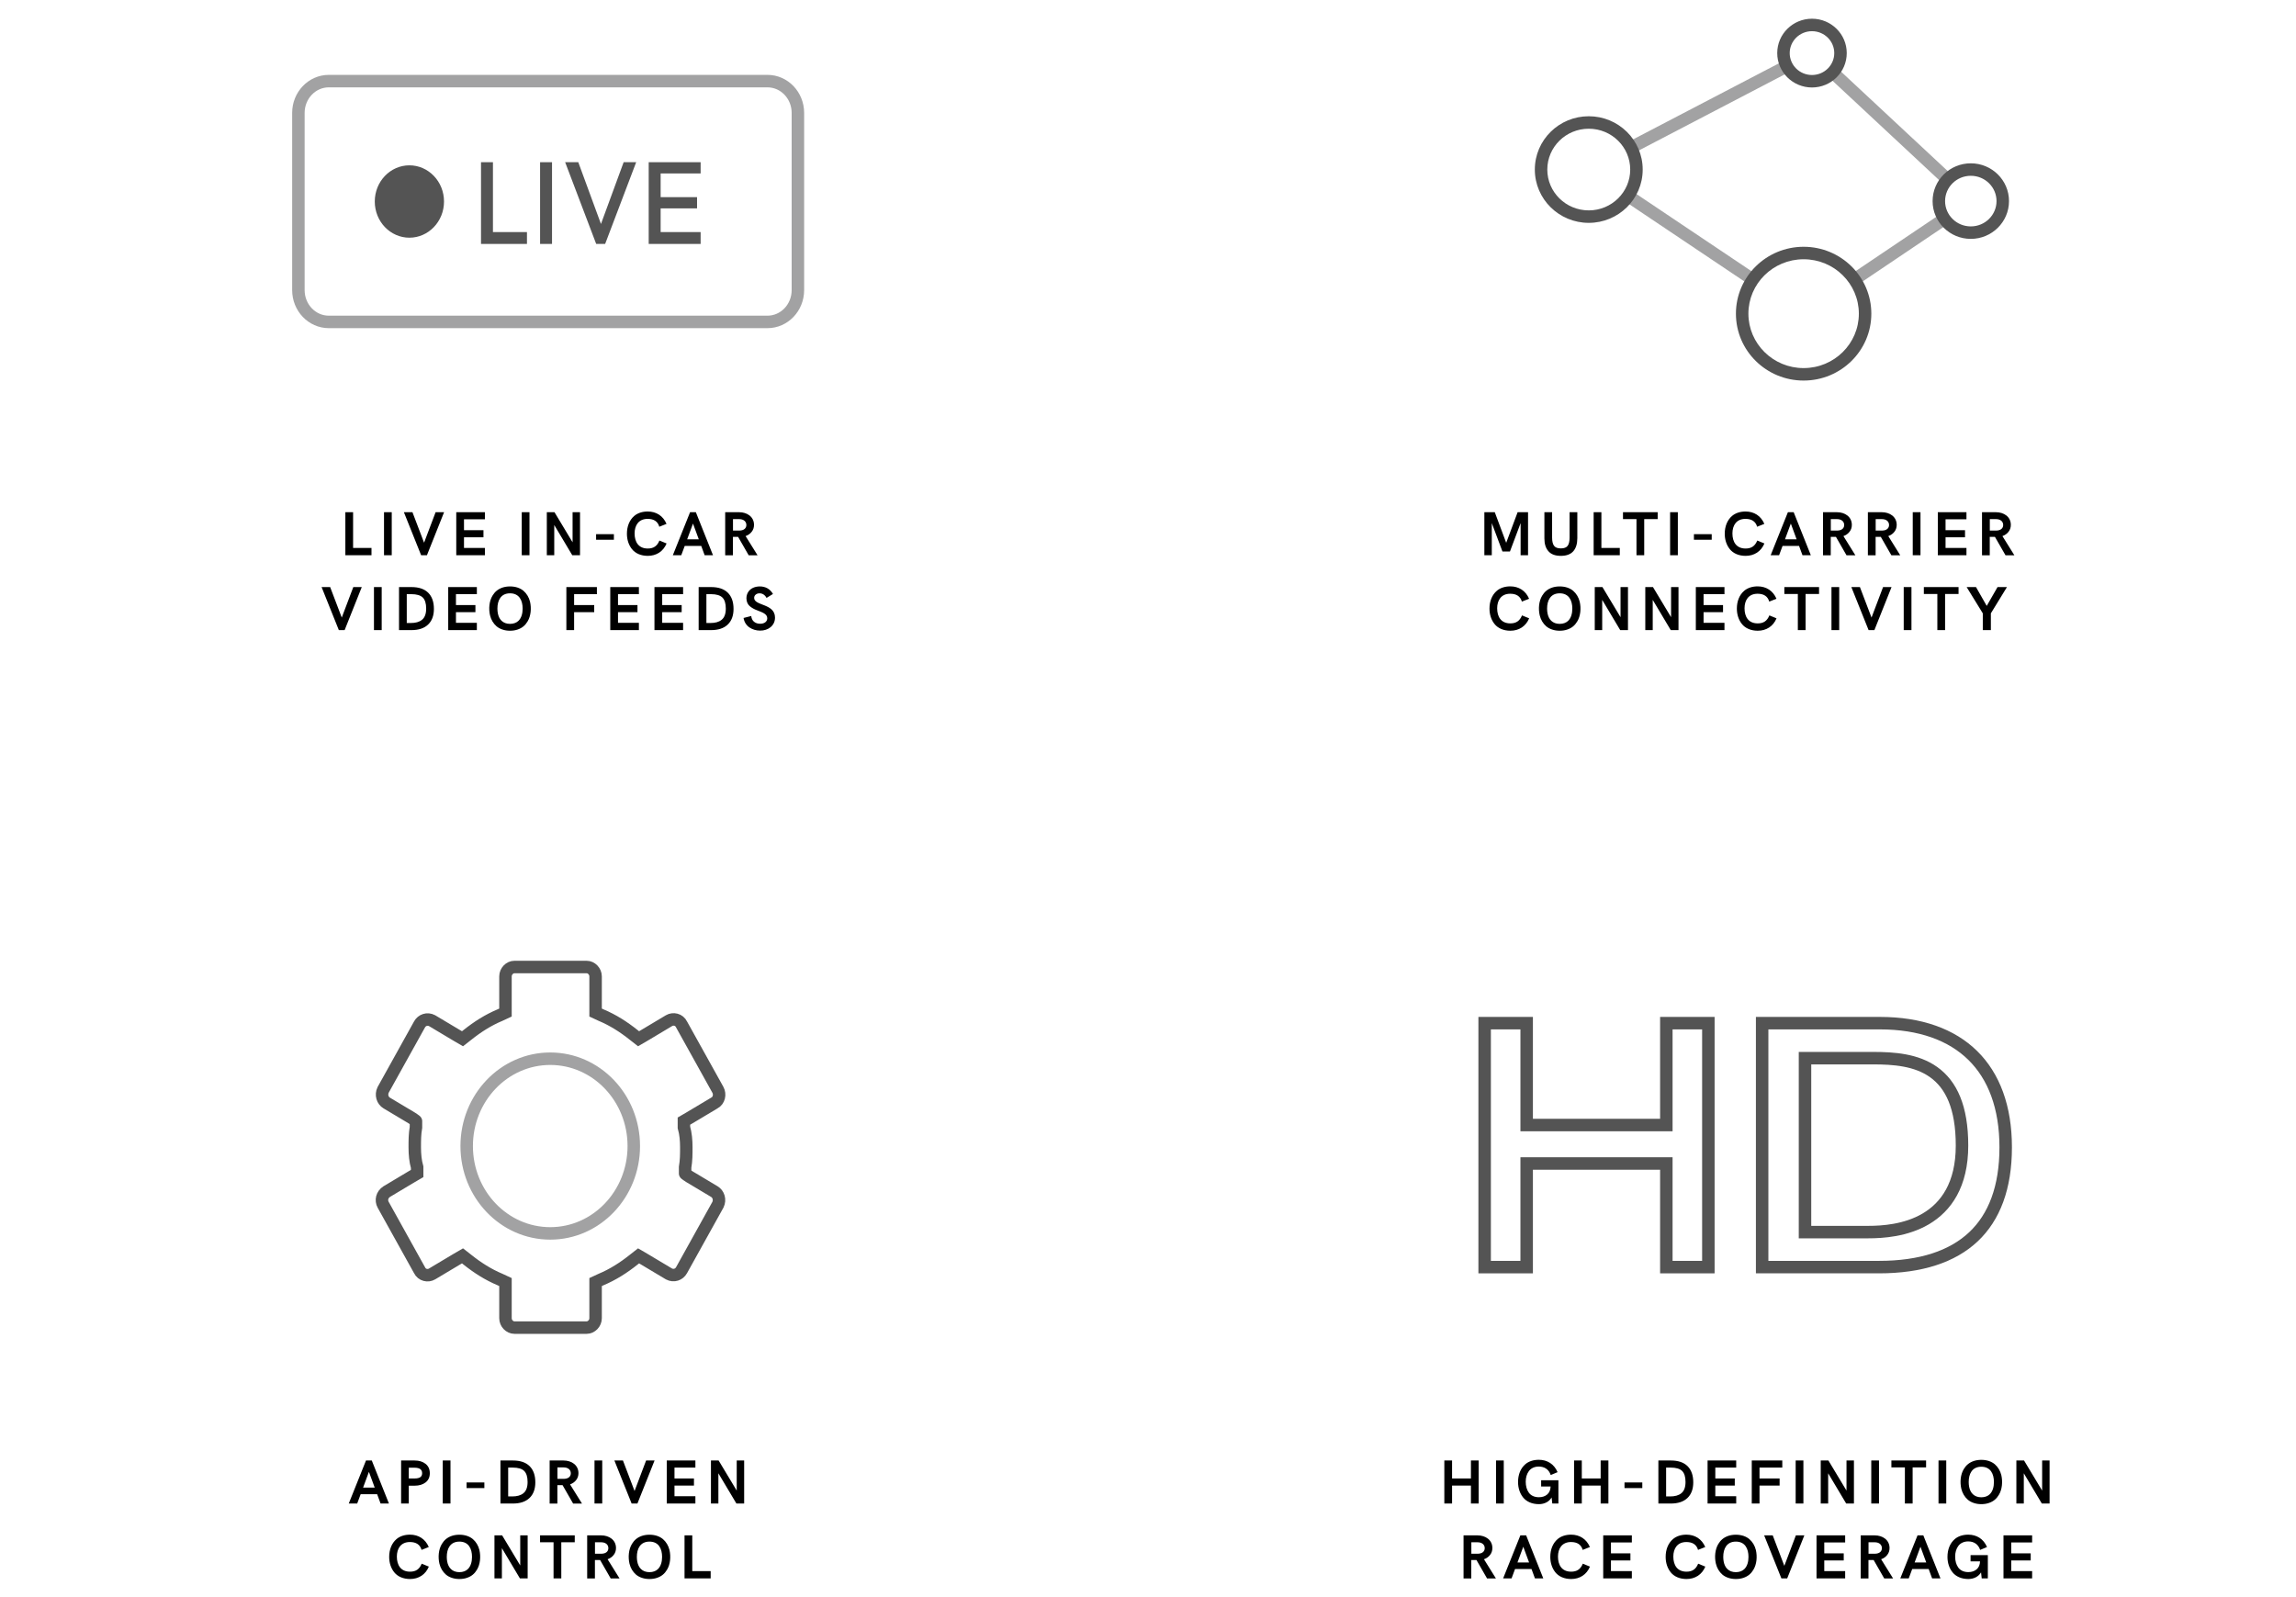<svg xmlns="http://www.w3.org/2000/svg" fill="none" viewBox="0 0 368 256" height="256" width="368">
<rect fill="white" height="256" width="368"></rect>
<path stroke-miterlimit="10" stroke-width="2" stroke="#A2A2A3" d="M123.009 13H52.704C50.01 13 47.826 15.283 47.826 18.1V46.5C47.826 49.317 50.01 51.6 52.704 51.6H123.009C125.703 51.6 127.887 49.317 127.887 46.5V18.1C127.887 15.283 125.703 13 123.009 13Z"></path>
<path stroke="#545454" fill="#545454" d="M70.665 32.3C70.665 35.248 68.384 37.6 65.617 37.6C62.85 37.6 60.569 35.248 60.569 32.3C60.569 29.352 62.85 27 65.617 27C68.384 27 70.665 29.352 70.665 32.3Z"></path>
<path stroke="#545454" fill="#545454" d="M79.009 37.7H83.961V38.6H77.596V26.5H78.509V37.2V37.7H79.009Z"></path>
<path stroke="#545454" fill="#545454" d="M87.065 38.6V26.5H87.978V38.6H87.065Z"></path>
<path stroke="#545454" fill="#545454" d="M96.791 36.072L100.306 26.5H101.241L96.646 38.6H95.902L91.307 26.5H92.338L95.853 36.072L96.322 37.351L96.791 36.072Z"></path>
<path stroke="#545454" fill="#545454" d="M105.887 37.7H111.796V38.6H104.474V26.5H111.796V27.3H105.887H105.387V27.8V31.6V32.1H105.887H111.222V32.9H105.887H105.387V33.4V37.2V37.7H105.887Z"></path>
<path fill="black" d="M59.543 89H55.353V82.101H56.594V87.828H59.543V89ZM62.789 89H61.549V82.101H62.789V89ZM67.969 86.988L69.819 82.101H71.177L68.428 89H67.5L64.736 82.101H66.108L67.969 86.988ZM77.719 89H73.129V82.101H77.719V83.238H74.369V84.981H77.489V86.119H74.369V87.828H77.719V89ZM84.865 89H83.625V82.101H84.865V89ZM91.773 86.925V82.101H92.965V89H91.725L88.834 84.151V89H87.643V82.101H88.873L91.773 86.925ZM98.394 86.519H95.542V85.621H98.394V86.519ZM103.822 89.098C102.724 89.098 101.83 88.692 101.298 88.028C100.766 87.369 100.482 86.51 100.482 85.548C100.482 84.405 100.868 83.37 101.659 82.696C102.177 82.252 102.929 81.988 103.812 81.988C104.501 81.988 105.106 82.159 105.629 82.496C106.151 82.838 106.552 83.331 106.83 83.971L105.673 84.43C105.434 83.59 104.809 83.17 103.803 83.17C102.348 83.17 101.713 84.22 101.713 85.499C101.713 86.871 102.343 87.921 103.822 87.921C104.735 87.921 105.326 87.545 105.692 86.642L106.84 87.11C106.571 87.75 106.171 88.243 105.648 88.585C105.121 88.927 104.511 89.098 103.822 89.098ZM109.192 89H107.84L110.604 82.101H111.531L114.28 89H112.942L112.391 87.501H109.749L109.192 89ZM111.072 83.922L110.14 86.441H112L111.072 83.922ZM117.473 89.01H116.232V82.101H118.464C119.753 82.101 120.852 82.838 120.852 84.132C120.852 84.557 120.729 84.923 120.48 85.24C120.231 85.558 119.909 85.787 119.504 85.929L121.423 89.01H120.002L118.303 86.051H117.902H117.473V89.01ZM117.482 83.209V85.04H118.576C119.235 85.016 119.626 84.674 119.626 84.151C119.626 83.58 119.177 83.209 118.474 83.209H117.482ZM54.777 98.988L56.628 94.101H57.985L55.236 101H54.309L51.545 94.101H52.917L54.777 98.988ZM61.178 101H59.938V94.101H61.178V101ZM65.947 101H63.955V94.101H65.957C67.124 94.101 68.018 94.403 68.628 95.004C69.238 95.609 69.546 96.474 69.546 97.602C69.546 98.681 69.233 99.52 68.613 100.111C67.993 100.702 67.105 101 65.947 101ZM65.195 95.238V99.862H65.825C66.611 99.862 67.188 99.706 67.632 99.35C68.076 98.998 68.306 98.393 68.306 97.548C68.306 96.728 68.125 96.137 67.759 95.775C67.393 95.419 66.782 95.238 65.938 95.238H65.195ZM76.43 101H71.84V94.101H76.43V95.238H73.08V96.981H76.2V98.119H73.08V99.828H76.43V101ZM82.967 100.907C82.596 101.034 82.19 101.098 81.746 101.098C81.302 101.098 80.897 101.034 80.53 100.907C80.159 100.785 79.847 100.609 79.588 100.39C79.075 99.95 78.709 99.33 78.543 98.637C78.299 97.587 78.401 96.356 78.934 95.482C79.29 94.882 79.788 94.438 80.53 94.184C80.897 94.061 81.302 93.998 81.746 93.998C82.19 93.998 82.596 94.061 82.967 94.184C83.333 94.311 83.645 94.481 83.904 94.701C84.417 95.141 84.788 95.761 84.954 96.454C85.193 97.509 85.091 98.739 84.559 99.608C84.202 100.214 83.704 100.658 82.967 100.907ZM80.97 99.867C81.199 99.955 81.458 99.999 81.746 99.999C82.034 99.999 82.293 99.955 82.522 99.867C82.752 99.779 82.947 99.662 83.099 99.511C83.572 99.047 83.768 98.339 83.768 97.548C83.768 96.249 83.226 95.102 81.746 95.102C80.267 95.102 79.725 96.249 79.725 97.548C79.725 98.598 80.066 99.525 80.97 99.867ZM92.018 101H90.777V94.101H95.67V95.238H92.018V96.981H95.24V98.119H92.018V101ZM102.402 101H97.812V94.101H102.402V95.238H99.053V96.981H102.173V98.119H99.053V99.828H102.402V101ZM109.486 101H104.896V94.101H109.486V95.238H106.137V96.981H109.257V98.119H106.137V99.828H109.486V101ZM113.973 101H111.98V94.101H113.982C115.149 94.101 116.043 94.403 116.653 95.004C117.264 95.609 117.571 96.474 117.571 97.602C117.571 98.681 117.259 99.52 116.639 100.111C116.019 100.702 115.13 101 113.973 101ZM113.221 95.238V99.862H113.851C114.637 99.862 115.213 99.706 115.657 99.35C116.102 98.998 116.331 98.393 116.331 97.548C116.331 96.728 116.15 96.137 115.784 95.775C115.418 95.419 114.808 95.238 113.963 95.238H113.221ZM121.818 101.078C121.198 101.078 120.607 100.902 120.124 100.575C119.641 100.248 119.279 99.711 119.177 99.052L120.407 98.739C120.451 99.149 120.603 99.457 120.866 99.667C121.125 99.877 121.452 99.98 121.838 99.98C122.556 99.98 122.976 99.608 122.976 99.101C122.976 98.383 122.141 98.144 121.306 97.807C120.891 97.655 120.471 97.421 120.158 97.147C119.846 96.879 119.636 96.435 119.636 95.902C119.636 95.116 120.07 94.506 120.715 94.213C121.037 94.071 121.394 93.998 121.789 93.998C122.673 93.998 123.435 94.394 123.889 95.209L122.858 95.839C122.619 95.37 122.209 95.102 121.745 95.102C121.496 95.102 121.291 95.17 121.125 95.307C120.959 95.443 120.876 95.619 120.876 95.839C120.876 97.138 124.216 96.703 124.216 98.988C124.23 100.268 123.127 101.103 121.818 101.078Z"></path>
<path stroke-miterlimit="10" stroke-width="2" stroke="#A2A2A3" d="M312 28.62L294 11.845M311.5 35.181L297.5 44.609M286.5 10.558L261.5 23.601M281 44.856L261.088 31.5"></path>
<path fill="#545454" d="M286.852 8.511C286.852 6.584 288.438 5 290.423 5C292.407 5 293.994 6.584 293.994 8.511C293.994 10.438 292.407 12.022 290.423 12.022C288.438 12.022 286.852 10.438 286.852 8.511ZM290.423 3C287.359 3 284.852 5.455 284.852 8.511C284.852 11.567 287.359 14.022 290.423 14.022C293.487 14.022 295.994 11.567 295.994 8.511C295.994 5.455 293.487 3 290.423 3ZM248 27.178C248 23.576 250.962 20.633 254.644 20.633C258.326 20.633 261.289 23.576 261.289 27.178C261.289 30.78 258.326 33.722 254.644 33.722C250.962 33.722 248 30.78 248 27.178ZM254.644 18.633C249.883 18.633 246 22.446 246 27.178C246 31.909 249.883 35.722 254.644 35.722C259.406 35.722 263.289 31.909 263.289 27.178C263.289 22.446 259.406 18.633 254.644 18.633ZM289.083 41.556C284.182 41.556 280.232 45.473 280.232 50.278C280.232 55.083 284.182 59 289.083 59C293.984 59 297.934 55.083 297.934 50.278C297.934 45.473 293.984 41.556 289.083 41.556ZM278.232 50.278C278.232 44.344 283.103 39.556 289.083 39.556C295.063 39.556 299.934 44.344 299.934 50.278C299.934 56.212 295.063 61 289.083 61C283.103 61 278.232 56.212 278.232 50.278ZM311.755 32.233C311.755 30.006 313.588 28.178 315.878 28.178C318.167 28.178 320 30.006 320 32.233C320 34.461 318.167 36.289 315.878 36.289C313.588 36.289 311.755 34.461 311.755 32.233ZM315.878 26.178C312.509 26.178 309.755 28.877 309.755 32.233C309.755 35.59 312.509 38.289 315.878 38.289C319.246 38.289 322 35.59 322 32.233C322 28.877 319.246 26.178 315.878 26.178Z" clip-rule="evenodd" fill-rule="evenodd"></path>
<path fill="black" d="M241.412 87.008L243.243 82.101H244.913V89H243.722V83.849L242.013 88.399H240.812L239.103 83.849V89H237.911V82.101H239.581L241.412 87.008ZM250.171 89.098C249.277 89.098 248.613 88.853 248.184 88.36C247.749 87.872 247.534 87.189 247.534 86.31V82.101H248.77V86.168C248.77 86.759 248.872 87.198 249.077 87.477C249.277 87.76 249.644 87.901 250.171 87.901C250.703 87.901 251.069 87.76 251.27 87.477C251.47 87.198 251.572 86.759 251.572 86.168V82.101H252.812V86.261C252.812 87.164 252.598 87.862 252.168 88.356C251.733 88.849 251.069 89.098 250.171 89.098ZM259.618 89H255.429V82.101H256.669V87.828H259.618V89ZM263.533 89H262.293V83.209H260.13V82.101H265.691V83.209H263.533V89ZM268.923 89H267.683V82.101H268.923V89ZM274.352 86.519H271.5V85.621H274.352V86.519ZM279.78 89.098C278.682 89.098 277.788 88.692 277.256 88.028C276.724 87.369 276.44 86.51 276.44 85.548C276.44 84.405 276.826 83.37 277.617 82.696C278.135 82.252 278.887 81.988 279.771 81.988C280.459 81.988 281.064 82.159 281.587 82.496C282.109 82.838 282.51 83.331 282.788 83.971L281.631 84.43C281.392 83.59 280.767 83.17 279.761 83.17C278.306 83.17 277.671 84.22 277.671 85.499C277.671 86.871 278.301 87.921 279.78 87.921C280.693 87.921 281.284 87.545 281.65 86.642L282.798 87.11C282.529 87.75 282.129 88.243 281.606 88.585C281.079 88.927 280.469 89.098 279.78 89.098ZM285.15 89H283.798L286.562 82.101H287.489L290.238 89H288.9L288.349 87.501H285.707L285.15 89ZM287.03 83.922L286.098 86.441H287.958L287.03 83.922ZM293.431 89.01H292.19V82.101H294.422C295.711 82.101 296.81 82.838 296.81 84.132C296.81 84.557 296.688 84.923 296.438 85.24C296.189 85.558 295.867 85.787 295.462 85.929L297.381 89.01H295.96L294.261 86.051H293.86H293.431V89.01ZM293.44 83.209V85.04H294.534C295.193 85.016 295.584 84.674 295.584 84.151C295.584 83.58 295.135 83.209 294.432 83.209H293.44ZM300.622 89.01H299.382V82.101H301.613C302.902 82.101 304.001 82.838 304.001 84.132C304.001 84.557 303.879 84.923 303.63 85.24C303.381 85.558 303.059 85.787 302.653 85.929L304.572 89.01H303.151L301.452 86.051H301.052H300.622V89.01ZM300.632 83.209V85.04H301.726C302.385 85.016 302.775 84.674 302.775 84.151C302.775 83.58 302.326 83.209 301.623 83.209H300.632ZM307.813 89H306.573V82.101H307.813V89ZM315.181 89H310.591V82.101H315.181V83.238H311.831V84.981H314.951V86.119H311.831V87.828H315.181V89ZM318.915 89.01H317.675V82.101H319.906C321.195 82.101 322.294 82.838 322.294 84.132C322.294 84.557 322.172 84.923 321.923 85.24C321.674 85.558 321.352 85.787 320.946 85.929L322.865 89.01H321.444L319.745 86.051H319.345H318.915V89.01ZM318.925 83.209V85.04H320.019C320.678 85.016 321.068 84.674 321.068 84.151C321.068 83.58 320.619 83.209 319.916 83.209H318.925ZM242.073 101.098C240.975 101.098 240.081 100.692 239.549 100.028C239.017 99.369 238.733 98.51 238.733 97.548C238.733 96.405 239.119 95.37 239.91 94.696C240.428 94.252 241.18 93.988 242.063 93.988C242.752 93.988 243.357 94.159 243.88 94.496C244.402 94.838 244.803 95.331 245.081 95.971L243.924 96.43C243.685 95.59 243.06 95.17 242.054 95.17C240.599 95.17 239.964 96.22 239.964 97.499C239.964 98.871 240.594 99.921 242.073 99.921C242.986 99.921 243.577 99.545 243.943 98.642L245.091 99.11C244.822 99.75 244.422 100.243 243.899 100.585C243.372 100.927 242.762 101.098 242.073 101.098ZM251.208 100.907C250.837 101.034 250.432 101.098 249.987 101.098C249.543 101.098 249.138 101.034 248.771 100.907C248.4 100.785 248.088 100.609 247.829 100.39C247.316 99.95 246.95 99.33 246.784 98.637C246.54 97.587 246.643 96.356 247.175 95.482C247.531 94.882 248.029 94.438 248.771 94.184C249.138 94.061 249.543 93.998 249.987 93.998C250.432 93.998 250.837 94.061 251.208 94.184C251.574 94.311 251.887 94.481 252.146 94.701C252.658 95.141 253.029 95.761 253.195 96.454C253.435 97.509 253.332 98.739 252.8 99.608C252.443 100.214 251.945 100.658 251.208 100.907ZM249.211 99.867C249.44 99.955 249.699 99.999 249.987 99.999C250.275 99.999 250.534 99.955 250.764 99.867C250.993 99.779 251.188 99.662 251.34 99.511C251.813 99.047 252.009 98.339 252.009 97.548C252.009 96.249 251.467 95.102 249.987 95.102C248.508 95.102 247.966 96.249 247.966 97.548C247.966 98.598 248.308 99.525 249.211 99.867ZM259.737 98.925V94.101H260.929V101H259.688L256.798 96.151V101H255.606V94.101H256.837L259.737 98.925ZM267.837 98.925V94.101H269.028V101H267.788L264.897 96.151V101H263.706V94.101H264.937L267.837 98.925ZM276.396 101H271.806V94.101H276.396V95.238H273.046V96.981H276.166V98.119H273.046V99.828H276.396V101ZM281.722 101.098C280.623 101.098 279.729 100.692 279.197 100.028C278.665 99.369 278.382 98.51 278.382 97.548C278.382 96.405 278.768 95.37 279.559 94.696C280.076 94.252 280.828 93.988 281.712 93.988C282.4 93.988 283.006 94.159 283.528 94.496C284.051 94.838 284.451 95.331 284.729 95.971L283.572 96.43C283.333 95.59 282.708 95.17 281.702 95.17C280.247 95.17 279.612 96.22 279.612 97.499C279.612 98.871 280.242 99.921 281.722 99.921C282.635 99.921 283.226 99.545 283.592 98.642L284.739 99.11C284.471 99.75 284.07 100.243 283.548 100.585C283.021 100.927 282.41 101.098 281.722 101.098ZM289.396 101H288.156V95.209H285.993V94.101H291.555V95.209H289.396V101ZM294.786 101H293.546V94.101H294.786V101ZM299.966 98.988L301.816 94.101H303.174L300.425 101H299.497L296.733 94.101H298.105L299.966 98.988ZM306.366 101H305.126V94.101H306.366V101ZM311.756 101H310.516V95.209H308.353V94.101H313.914V95.209H311.756V101ZM319.094 101H317.8V98.31L315.212 94.101H316.711L318.43 97.118L320.163 94.101H321.672L319.094 98.31V101Z"></path>
<path stroke-width="2" stroke="#545454" d="M95.461 161.3V162.3L96.322 162.7C98.235 163.5 99.957 164.6 101.583 165.9L102.348 166.5L103.209 166L107.226 163.6C107.896 163.2 108.852 163.4 109.235 164.2L115.07 174.7C115.452 175.4 115.261 176.4 114.496 176.8L110.478 179.2L109.617 179.7V180.7C109.904 181.7 110 182.8 110 183.9C110 185 110 186 109.809 187.1V188.1C109.713 188.1 110.478 188.6 110.478 188.6L114.496 191C115.165 191.4 115.452 192.3 115.07 193.1L109.235 203.6C108.852 204.3 107.991 204.6 107.226 204.2L103.209 201.8L102.348 201.3L101.583 201.9C99.957 203.2 98.235 204.3 96.322 205.1L95.461 205.5V211.3C95.461 212.1 94.791 212.8 94.026 212.8H82.452C81.687 212.8 81.017 212.1 81.017 211.3V205.5L80.156 205.1C78.243 204.3 76.522 203.2 74.896 201.9L74.13 201.3L73.27 201.8L69.252 204.2C68.583 204.6 67.626 204.4 67.243 203.6L61.409 193.1C61.026 192.4 61.217 191.5 61.983 191L66 188.6L66.861 188.1V187.1C66.574 186.1 66.478 185 66.478 183.9C66.478 182.8 66.478 181.8 66.67 180.7V179.7C66.765 179.7 66 179.2 66 179.2L61.983 176.8C61.313 176.4 61.026 175.5 61.409 174.7L67.243 164.2C67.626 163.5 68.487 163.2 69.252 163.6L73.27 166L74.13 166.5L74.896 165.9C76.522 164.6 78.243 163.5 80.156 162.7L81.017 162.3V156.5C81.017 155.7 81.687 155 82.452 155H94.026C94.791 155 95.461 155.7 95.461 156.5V161.3Z"></path>
<path stroke-width="2" stroke="#A2A2A3" d="M88.191 197.7C95.587 197.7 101.583 191.432 101.583 183.7C101.583 175.968 95.587 169.7 88.191 169.7C80.796 169.7 74.8 175.968 74.8 183.7C74.8 191.432 80.796 197.7 88.191 197.7Z"></path>
<path fill="black" d="M57.25 241H55.898L58.661 234.101H59.589L62.338 241H61L60.448 239.501H57.807L57.25 241ZM59.13 235.922L58.197 238.441H60.058L59.13 235.922ZM65.52 241H64.29V234.101H66.453C67.176 234.101 67.762 234.281 68.216 234.643C68.665 235.004 68.89 235.502 68.89 236.142C68.89 236.771 68.665 237.26 68.216 237.611C67.762 237.963 67.176 238.139 66.453 238.139H65.52V241ZM65.52 235.258V236.981H66.453C67.288 236.981 67.659 236.703 67.659 236.142C67.659 235.551 67.259 235.258 66.453 235.258H65.52ZM72.204 241H70.964V234.101H72.204V241ZM77.633 238.52H74.781V237.621H77.633V238.52ZM82.202 241H80.21V234.101H82.212C83.379 234.101 84.272 234.403 84.883 235.004C85.493 235.609 85.801 236.474 85.801 237.602C85.801 238.681 85.488 239.521 84.868 240.111C84.248 240.702 83.359 241 82.202 241ZM81.45 235.238V239.862H82.08C82.866 239.862 83.442 239.706 83.887 239.35C84.331 238.998 84.561 238.393 84.561 237.548C84.561 236.728 84.38 236.137 84.014 235.775C83.647 235.419 83.037 235.238 82.192 235.238H81.45ZM89.335 241.01H88.095V234.101H90.326C91.615 234.101 92.714 234.838 92.714 236.132C92.714 236.557 92.592 236.923 92.343 237.24C92.094 237.558 91.772 237.787 91.366 237.929L93.285 241.01H91.864L90.165 238.051H89.765H89.335V241.01ZM89.345 235.209V237.04H90.439C91.098 237.016 91.488 236.674 91.488 236.151C91.488 235.58 91.039 235.209 90.336 235.209H89.345ZM96.526 241H95.286V234.101H96.526V241ZM101.706 238.988L103.557 234.101H104.914L102.165 241H101.237L98.474 234.101H99.846L101.706 238.988ZM111.456 241H106.866V234.101H111.456V235.238H108.106V236.981H111.227V238.119H108.106V239.828H111.456V241ZM118.081 238.925V234.101H119.272V241H118.032L115.142 236.151V241H113.95V234.101H115.181L118.081 238.925ZM65.718 253.098C64.619 253.098 63.726 252.692 63.193 252.028C62.661 251.369 62.378 250.51 62.378 249.548C62.378 248.405 62.764 247.37 63.555 246.696C64.072 246.252 64.824 245.988 65.708 245.988C66.397 245.988 67.002 246.159 67.524 246.496C68.047 246.838 68.447 247.331 68.726 247.971L67.568 248.43C67.329 247.59 66.704 247.17 65.698 247.17C64.243 247.17 63.608 248.22 63.608 249.499C63.608 250.871 64.238 251.921 65.718 251.921C66.631 251.921 67.222 251.545 67.588 250.642L68.735 251.11C68.467 251.75 68.066 252.243 67.544 252.585C67.017 252.927 66.406 253.098 65.718 253.098ZM74.853 252.907C74.481 253.034 74.076 253.098 73.632 253.098C73.188 253.098 72.782 253.034 72.416 252.907C72.045 252.785 71.732 252.609 71.474 252.39C70.961 251.95 70.595 251.33 70.429 250.637C70.185 249.587 70.287 248.356 70.819 247.482C71.176 246.882 71.674 246.438 72.416 246.184C72.782 246.062 73.188 245.998 73.632 245.998C74.076 245.998 74.481 246.062 74.853 246.184C75.219 246.311 75.531 246.481 75.79 246.701C76.303 247.141 76.674 247.761 76.84 248.454C77.079 249.509 76.977 250.739 76.444 251.608C76.088 252.214 75.59 252.658 74.853 252.907ZM72.856 251.867C73.085 251.955 73.344 251.999 73.632 251.999C73.92 251.999 74.179 251.955 74.408 251.867C74.638 251.779 74.833 251.662 74.984 251.511C75.458 251.047 75.653 250.339 75.653 249.548C75.653 248.249 75.111 247.102 73.632 247.102C72.152 247.102 71.61 248.249 71.61 249.548C71.61 250.598 71.952 251.525 72.856 251.867ZM83.382 250.925V246.101H84.573V253H83.333L80.442 248.151V253H79.251V246.101H80.481L83.382 250.925ZM89.963 253H88.723V247.209H86.56V246.101H92.121V247.209H89.963V253ZM95.353 253.01H94.112V246.101H96.344C97.633 246.101 98.731 246.838 98.731 248.132C98.731 248.557 98.609 248.923 98.36 249.24C98.111 249.558 97.789 249.787 97.384 249.929L99.303 253.01H97.882L96.183 250.051H95.782H95.353V253.01ZM95.362 247.209V249.04H96.456C97.115 249.016 97.506 248.674 97.506 248.151C97.506 247.58 97.057 247.209 96.353 247.209H95.362ZM105.317 252.907C104.946 253.034 104.541 253.098 104.097 253.098C103.652 253.098 103.247 253.034 102.881 252.907C102.51 252.785 102.197 252.609 101.938 252.39C101.426 251.95 101.06 251.33 100.894 250.637C100.649 249.587 100.752 248.356 101.284 247.482C101.641 246.882 102.139 246.438 102.881 246.184C103.247 246.062 103.652 245.998 104.097 245.998C104.541 245.998 104.946 246.062 105.317 246.184C105.684 246.311 105.996 246.481 106.255 246.701C106.768 247.141 107.139 247.761 107.305 248.454C107.544 249.509 107.441 250.739 106.909 251.608C106.553 252.214 106.055 252.658 105.317 252.907ZM103.32 251.867C103.55 251.955 103.809 251.999 104.097 251.999C104.385 251.999 104.644 251.955 104.873 251.867C105.103 251.779 105.298 251.662 105.449 251.511C105.923 251.047 106.118 250.339 106.118 249.548C106.118 248.249 105.576 247.102 104.097 247.102C102.617 247.102 102.075 248.249 102.075 249.548C102.075 250.598 102.417 251.525 103.32 251.867ZM113.905 253H109.716V246.101H110.956V251.828H113.905V253Z"></path>
<path stroke-width="2" stroke="#545454" d="M244.693 187.495V203.102H237.957V164H244.693V179.33V180.33H245.693H266.079H267.079V179.33V164H273.815V203.102H267.079V187.495V186.495H266.079H245.693H244.693V187.495Z"></path>
<path stroke-width="2" stroke="#545454" d="M301.158 203.102H282.434V164H301.29C307.788 164 312.803 165.847 316.192 169.179C319.579 172.51 321.47 177.45 321.47 183.897C321.47 190.352 319.641 195.104 316.291 198.253C312.931 201.411 307.885 203.102 301.158 203.102ZM289.303 196.49V197.49H290.303H299.437C301.727 197.49 305.461 197.251 308.647 195.381C311.924 193.456 314.468 189.894 314.468 183.62C314.468 177.492 312.757 173.861 309.911 171.838C307.146 169.872 303.54 169.611 300.231 169.611H290.303H289.303V170.611V196.49Z"></path>
<path fill="black" d="M232.736 241H231.496V234.101H232.736V236.981H235.759V234.101H236.999V241H235.759V238.119H232.736V241ZM241.021 241H239.781V234.101H241.021V241ZM247.012 238.271V237.27H249.78V241H248.799L248.691 240.028C248.501 240.355 248.228 240.619 247.871 240.81C247.51 241 247.104 241.098 246.65 241.098C245.552 241.098 244.658 240.692 244.126 240.028C243.594 239.369 243.311 238.51 243.311 237.548C243.311 236.4 243.691 235.375 244.482 234.696C244.995 234.252 245.757 233.988 246.641 233.988C247.324 233.988 247.93 234.159 248.452 234.496C248.975 234.838 249.37 235.331 249.648 235.971L248.55 236.43C248.242 235.517 247.544 235.072 246.631 235.072C245.928 235.072 245.366 235.355 245.039 235.81C244.707 236.264 244.541 236.84 244.541 237.499C244.541 238.202 244.707 238.793 245.039 239.257C245.371 239.721 245.933 239.989 246.65 239.989C247.202 239.989 247.651 239.838 247.993 239.54C248.33 239.242 248.511 238.822 248.53 238.271H247.012ZM253.529 241H252.289V234.101H253.529V236.981H256.552V234.101H257.792V241H256.552V238.119H253.529V241ZM263.226 238.52H260.374V237.621H263.226V238.52ZM267.795 241H265.803V234.101H267.805C268.972 234.101 269.865 234.403 270.476 235.004C271.086 235.609 271.394 236.474 271.394 237.602C271.394 238.681 271.081 239.521 270.461 240.111C269.841 240.702 268.952 241 267.795 241ZM267.043 235.238V239.862H267.673C268.459 239.862 269.035 239.706 269.479 239.35C269.924 238.998 270.153 238.393 270.153 237.548C270.153 236.728 269.973 236.137 269.606 235.775C269.24 235.419 268.63 235.238 267.785 235.238H267.043ZM278.277 241H273.688V234.101H278.277V235.238H274.928V236.981H278.048V238.119H274.928V239.828H278.277V241ZM282.012 241H280.771V234.101H285.664V235.238H282.012V236.981H285.234V238.119H282.012V241ZM289.047 241H287.807V234.101H289.047V241ZM295.955 238.925V234.101H297.146V241H295.906L293.016 236.151V241H291.824V234.101H293.055L295.955 238.925ZM301.164 241H299.924V234.101H301.164V241ZM306.554 241H305.313V235.209H303.15V234.101H308.712V235.209H306.554V241ZM311.943 241H310.703V234.101H311.943V241ZM318.783 240.907C318.412 241.034 318.007 241.098 317.562 241.098C317.118 241.098 316.713 241.034 316.347 240.907C315.976 240.785 315.663 240.609 315.404 240.39C314.892 239.95 314.525 239.33 314.359 238.637C314.115 237.587 314.218 236.356 314.75 235.482C315.106 234.882 315.604 234.438 316.347 234.184C316.713 234.062 317.118 233.998 317.562 233.998C318.007 233.998 318.412 234.062 318.783 234.184C319.149 234.311 319.462 234.481 319.721 234.701C320.233 235.141 320.604 235.761 320.771 236.454C321.01 237.509 320.907 238.739 320.375 239.608C320.019 240.214 319.521 240.658 318.783 240.907ZM316.786 239.867C317.016 239.955 317.274 239.999 317.562 239.999C317.851 239.999 318.109 239.955 318.339 239.867C318.568 239.779 318.764 239.662 318.915 239.511C319.389 239.047 319.584 238.339 319.584 237.548C319.584 236.249 319.042 235.102 317.562 235.102C316.083 235.102 315.541 236.249 315.541 237.548C315.541 238.598 315.883 239.525 316.786 239.867ZM327.312 238.925V234.101H328.504V241H327.264L324.373 236.151V241H323.182V234.101H324.412L327.312 238.925ZM235.816 253.01H234.576V246.101H236.808C238.097 246.101 239.195 246.838 239.195 248.132C239.195 248.557 239.073 248.923 238.824 249.24C238.575 249.558 238.253 249.787 237.848 249.929L239.767 253.01H238.346L236.646 250.051H236.246H235.816V253.01ZM235.826 247.209V249.04H236.92C237.579 249.016 237.97 248.674 237.97 248.151C237.97 247.58 237.521 247.209 236.817 247.209H235.826ZM242.271 253H240.918L243.682 246.101H244.609L247.358 253H246.021L245.469 251.501H242.827L242.271 253ZM244.15 247.922L243.218 250.441H245.078L244.15 247.922ZM251.82 253.098C250.722 253.098 249.828 252.692 249.296 252.028C248.764 251.369 248.48 250.51 248.48 249.548C248.48 248.405 248.866 247.37 249.657 246.696C250.175 246.252 250.927 245.988 251.811 245.988C252.499 245.988 253.104 246.159 253.627 246.496C254.149 246.838 254.55 247.331 254.828 247.971L253.671 248.43C253.432 247.59 252.807 247.17 251.801 247.17C250.346 247.17 249.711 248.22 249.711 249.499C249.711 250.871 250.341 251.921 251.82 251.921C252.733 251.921 253.324 251.545 253.69 250.642L254.838 251.11C254.569 251.75 254.169 252.243 253.646 252.585C253.119 252.927 252.509 253.098 251.82 253.098ZM261.551 253H256.961V246.101H261.551V247.238H258.201V248.981H261.321V250.119H258.201V251.828H261.551V253ZM270.309 253.098C269.21 253.098 268.316 252.692 267.784 252.028C267.252 251.369 266.969 250.51 266.969 249.548C266.969 248.405 267.354 247.37 268.146 246.696C268.663 246.252 269.415 245.988 270.299 245.988C270.987 245.988 271.593 246.159 272.115 246.496C272.638 246.838 273.038 247.331 273.316 247.971L272.159 248.43C271.92 247.59 271.295 247.17 270.289 247.17C268.834 247.17 268.199 248.22 268.199 249.499C268.199 250.871 268.829 251.921 270.309 251.921C271.222 251.921 271.812 251.545 272.179 250.642L273.326 251.11C273.058 251.75 272.657 252.243 272.135 252.585C271.607 252.927 270.997 253.098 270.309 253.098ZM279.443 252.907C279.072 253.034 278.667 253.098 278.223 253.098C277.778 253.098 277.373 253.034 277.007 252.907C276.636 252.785 276.323 252.609 276.064 252.39C275.552 251.95 275.186 251.33 275.02 250.637C274.775 249.587 274.878 248.356 275.41 247.482C275.767 246.882 276.265 246.438 277.007 246.184C277.373 246.062 277.778 245.998 278.223 245.998C278.667 245.998 279.072 246.062 279.443 246.184C279.81 246.311 280.122 246.481 280.381 246.701C280.894 247.141 281.265 247.761 281.431 248.454C281.67 249.509 281.567 250.739 281.035 251.608C280.679 252.214 280.181 252.658 279.443 252.907ZM277.446 251.867C277.676 251.955 277.935 251.999 278.223 251.999C278.511 251.999 278.77 251.955 278.999 251.867C279.229 251.779 279.424 251.662 279.575 251.511C280.049 251.047 280.244 250.339 280.244 249.548C280.244 248.249 279.702 247.102 278.223 247.102C276.743 247.102 276.201 248.249 276.201 249.548C276.201 250.598 276.543 251.525 277.446 251.867ZM285.99 250.988L287.841 246.101H289.198L286.449 253H285.521L282.758 246.101H284.13L285.99 250.988ZM295.74 253H291.15V246.101H295.74V247.238H292.391V248.981H295.511V250.119H292.391V251.828H295.74V253ZM299.475 253.01H298.234V246.101H300.466C301.755 246.101 302.854 246.838 302.854 248.132C302.854 248.557 302.731 248.923 302.482 249.24C302.233 249.558 301.911 249.787 301.506 249.929L303.425 253.01H302.004L300.305 250.051H299.904H299.475V253.01ZM299.484 247.209V249.04H300.578C301.237 249.016 301.628 248.674 301.628 248.151C301.628 247.58 301.179 247.209 300.476 247.209H299.484ZM305.929 253H304.576L307.34 246.101H308.268L311.017 253H309.679L309.127 251.501H306.485L305.929 253ZM307.809 247.922L306.876 250.441H308.736L307.809 247.922ZM315.84 250.271V249.27H318.608V253H317.627L317.52 252.028C317.329 252.355 317.056 252.619 316.699 252.81C316.338 253 315.933 253.098 315.479 253.098C314.38 253.098 313.486 252.692 312.954 252.028C312.422 251.369 312.139 250.51 312.139 249.548C312.139 248.4 312.52 247.375 313.311 246.696C313.823 246.252 314.585 245.988 315.469 245.988C316.152 245.988 316.758 246.159 317.28 246.496C317.803 246.838 318.198 247.331 318.477 247.971L317.378 248.43C317.07 247.517 316.372 247.072 315.459 247.072C314.756 247.072 314.194 247.355 313.867 247.81C313.535 248.264 313.369 248.84 313.369 249.499C313.369 250.202 313.535 250.793 313.867 251.257C314.199 251.721 314.761 251.989 315.479 251.989C316.03 251.989 316.479 251.838 316.821 251.54C317.158 251.242 317.339 250.822 317.358 250.271H315.84ZM325.707 253H321.117V246.101H325.707V247.238H322.357V248.981H325.478V250.119H322.357V251.828H325.707V253Z"></path>
</svg>
